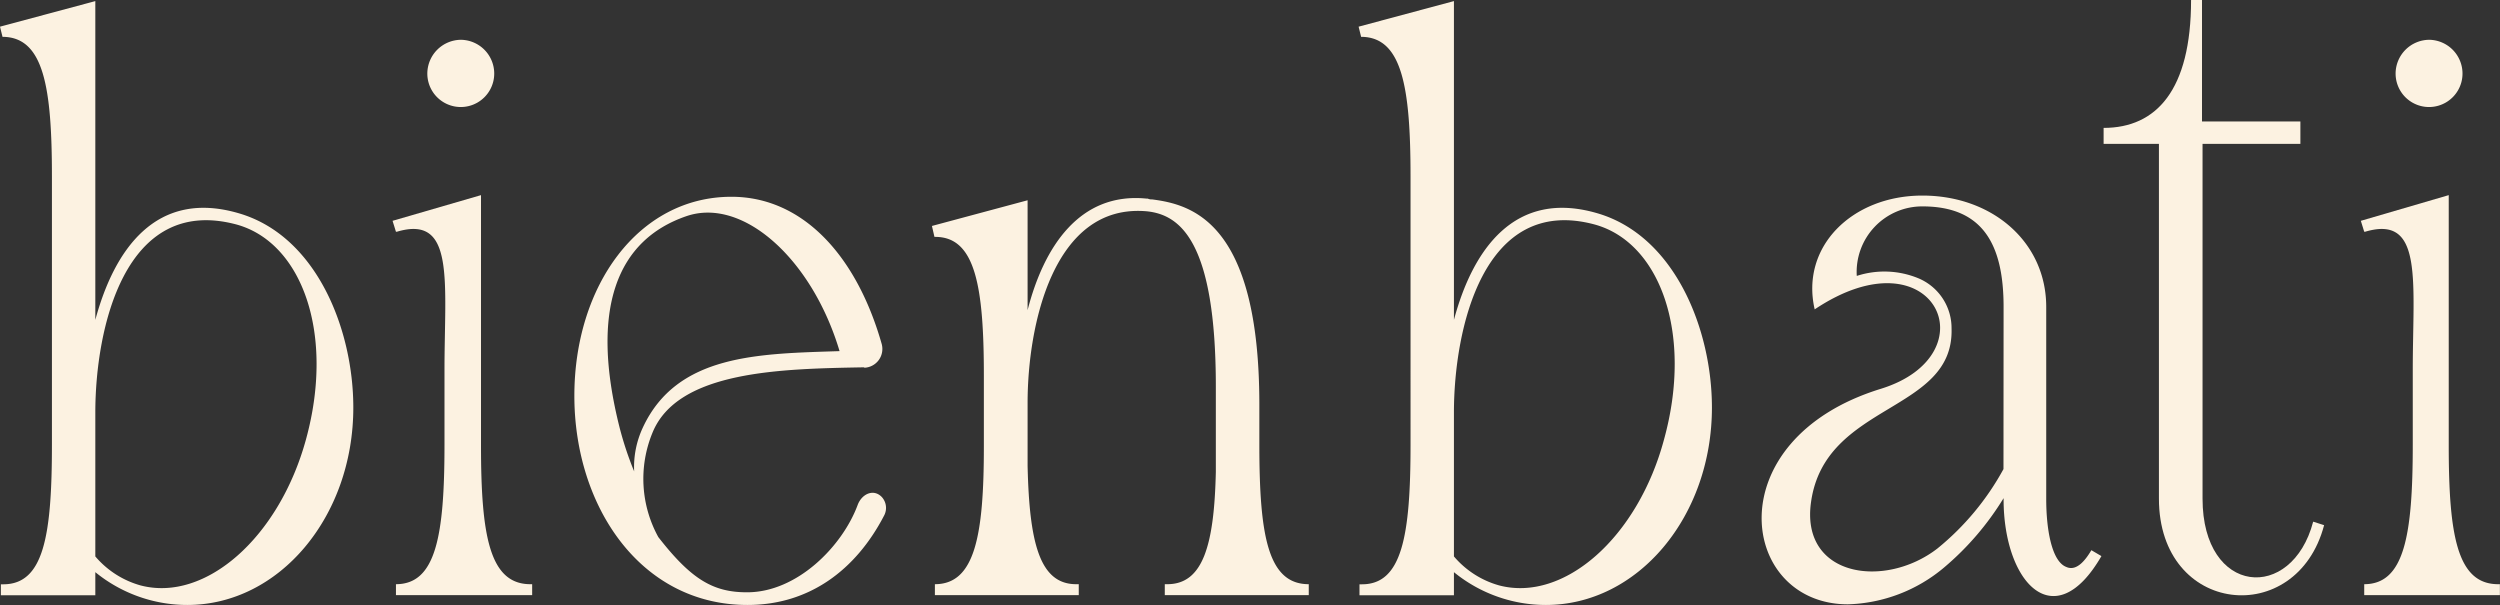 <svg xmlns="http://www.w3.org/2000/svg" viewBox="0 0 228.69 55.34"><rect x="0" y="0" width="228.69" height="55.34" fill="#333333" stroke="none"/><defs><style>.bienbati-white-1{fill:#fcf2e1;}</style></defs><g id="bienbati-white_2" data-name="bienbati-white 2"><g id="bienbati-white_1-2" data-name="bienbati-white 1"><path class="bienbati-white-1" d="M44,17.85v22.9c0,8.25.78,12.69,4.52,12.69h.16v1H36.22v-1c3.66,0,4.44-4.44,4.44-12.77V33.9c0-8.18,1-14.3-4.36-12.7h-.08l-.31-1ZM42.18,3.64a3.1,3.1,0,0,0-3.09,3.09,3.06,3.06,0,0,0,6.12,0A3.09,3.09,0,0,0,42.18,3.64Z"></path><path class="bienbati-white-1" d="M106.78,53.44c3.27,0,4.29-3.58,4.44-10.28V35.38c0-13.32-3.27-15.73-6.3-16.05C96.35,18.56,94,29.77,94,36.86v5.76c.16,7,1.09,10.82,4.44,10.82h.24v1H85.52v-1C89.18,53.44,90,49,90,40.83V34.36c0-8.17-.78-12.69-4.44-12.69h-.08l-.23-1L94,18.32V28.37c1.48-5.77,4.75-10.83,10.91-10.2H105a.79.79,0,0,0,.39.07c3.58.47,9.81,2,9.81,18.77v3.66c0,8.33.78,12.77,4.52,12.77v1H106.55v-1Z"></path><path class="bienbati-white-1" d="M133,54.45h-8.64v-1h.23c3.66,0,4.44-4.44,4.44-12.77V16.14c0-8.18-.78-12.69-4.44-12.77h-.08l-.23-.93L133,.1V29.26c1.71-6.39,5.53-12,13.16-9.74,7.09,2.1,10.44,10.67,10.44,17.76,0,10-6.78,18.06-15.19,18.06a13.3,13.3,0,0,1-8.41-3Zm0-16.71V50.9a8.39,8.39,0,0,0,4.13,2.65c5.92,1.56,12.69-4.36,15.1-13.39,2.65-9.66-.38-18-6.38-19.63C135.68,17.81,133,30.11,133,37.74Z"></path><path class="bienbati-white-1" d="M201.48,13.16V45.62c0,8.88,8.18,9.5,10.12,2.1l1,.32c-2.5,9.5-15.11,8.25-15.11-2.42V13.16h-5.06V11.7c4.82,0,8-3.45,8-11.7h1V11.11h9v2.05Z"></path><path class="bienbati-white-1" d="M79.06,33.6c-7.62.14-17.08.3-19.38,6a11.06,11.06,0,0,0,.54,9.53c3,3.85,5,5.06,8.13,5.05,4.57,0,8.71-4.21,10.11-8,.38-1,1.44-1.49,2.19-.73h0a1.48,1.48,0,0,1,.23,1.7c-2.59,5-6.86,8.19-12.5,8.19-9.82,0-15.84-9.06-15.84-19.13S58.4,18,66.91,18c6.46,0,11.42,5.3,13.74,13.45a1.72,1.72,0,0,1-1.59,2.19ZM58.8,39.12c3.12-6.72,10.54-6.76,18-7-2.51-8.42-8.84-14.11-14-12.35-6.34,2.17-8.88,8.43-6.12,19.35a30.4,30.4,0,0,0,1.33,4A8.54,8.54,0,0,1,58.8,39.12Z"></path><path class="bienbati-white-1" d="M224,17.85v22.9c0,8.25.78,12.69,4.52,12.69h.16v1H216.27v-1c3.66,0,4.44-4.44,4.44-12.77V33.9c0-8.18,1-14.3-4.36-12.7h-.08l-.31-1ZM222.23,3.64a3.1,3.1,0,0,0-3.09,3.09,3.06,3.06,0,0,0,6.12,0A3.09,3.09,0,0,0,222.23,3.64Z"></path><path class="bienbati-white-1" d="M175.85,17.89c6.43,0,11.33,4.28,11.33,10.18v17.6c0,2.6.46,5.66,1.83,6.19,1,.46,1.84-.76,2.3-1.53l.92.54c-4.29,7.42-8.95,2.45-8.95-5.2v-.1a26.09,26.09,0,0,1-5.44,6.34,14.28,14.28,0,0,1-8.8,3.37c-9.95,0-12.09-15.05,3-19.71C182.2,32.43,176.92,21,166,28.3,164.68,22.56,169.43,17.89,175.85,17.89Zm7.43,10.18c0-5.74-1.92-9.19-7.43-9.19a6,6,0,0,0-6,6.36,8.16,8.16,0,0,1,5.67.23,4.94,4.94,0,0,1,3,4.59c.23,7.72-11.55,6.73-12.85,15.84-1,6.88,6.73,8,11.55,4.28a24.38,24.38,0,0,0,6.05-7.27Z"></path><path class="bienbati-white-1" d="M8.72,54.45H.08v-1H.31C4,53.44,4.75,49,4.75,40.67V16.14C4.75,8,4,3.45.31,3.37H.23L0,2.44,8.72.1V29.26c1.72-6.39,5.53-12,13.16-9.74C29,21.62,32.32,30.19,32.32,37.28c0,10-6.78,18.06-15.19,18.06a13.32,13.32,0,0,1-8.41-3Zm0-16.71V50.9a8.39,8.39,0,0,0,4.13,2.65C18.77,55.11,25.54,49.19,28,40.16c2.64-9.66-.39-18-6.39-19.63C11.37,17.81,8.72,30.11,8.72,37.74Z"></path></g></g></svg>
